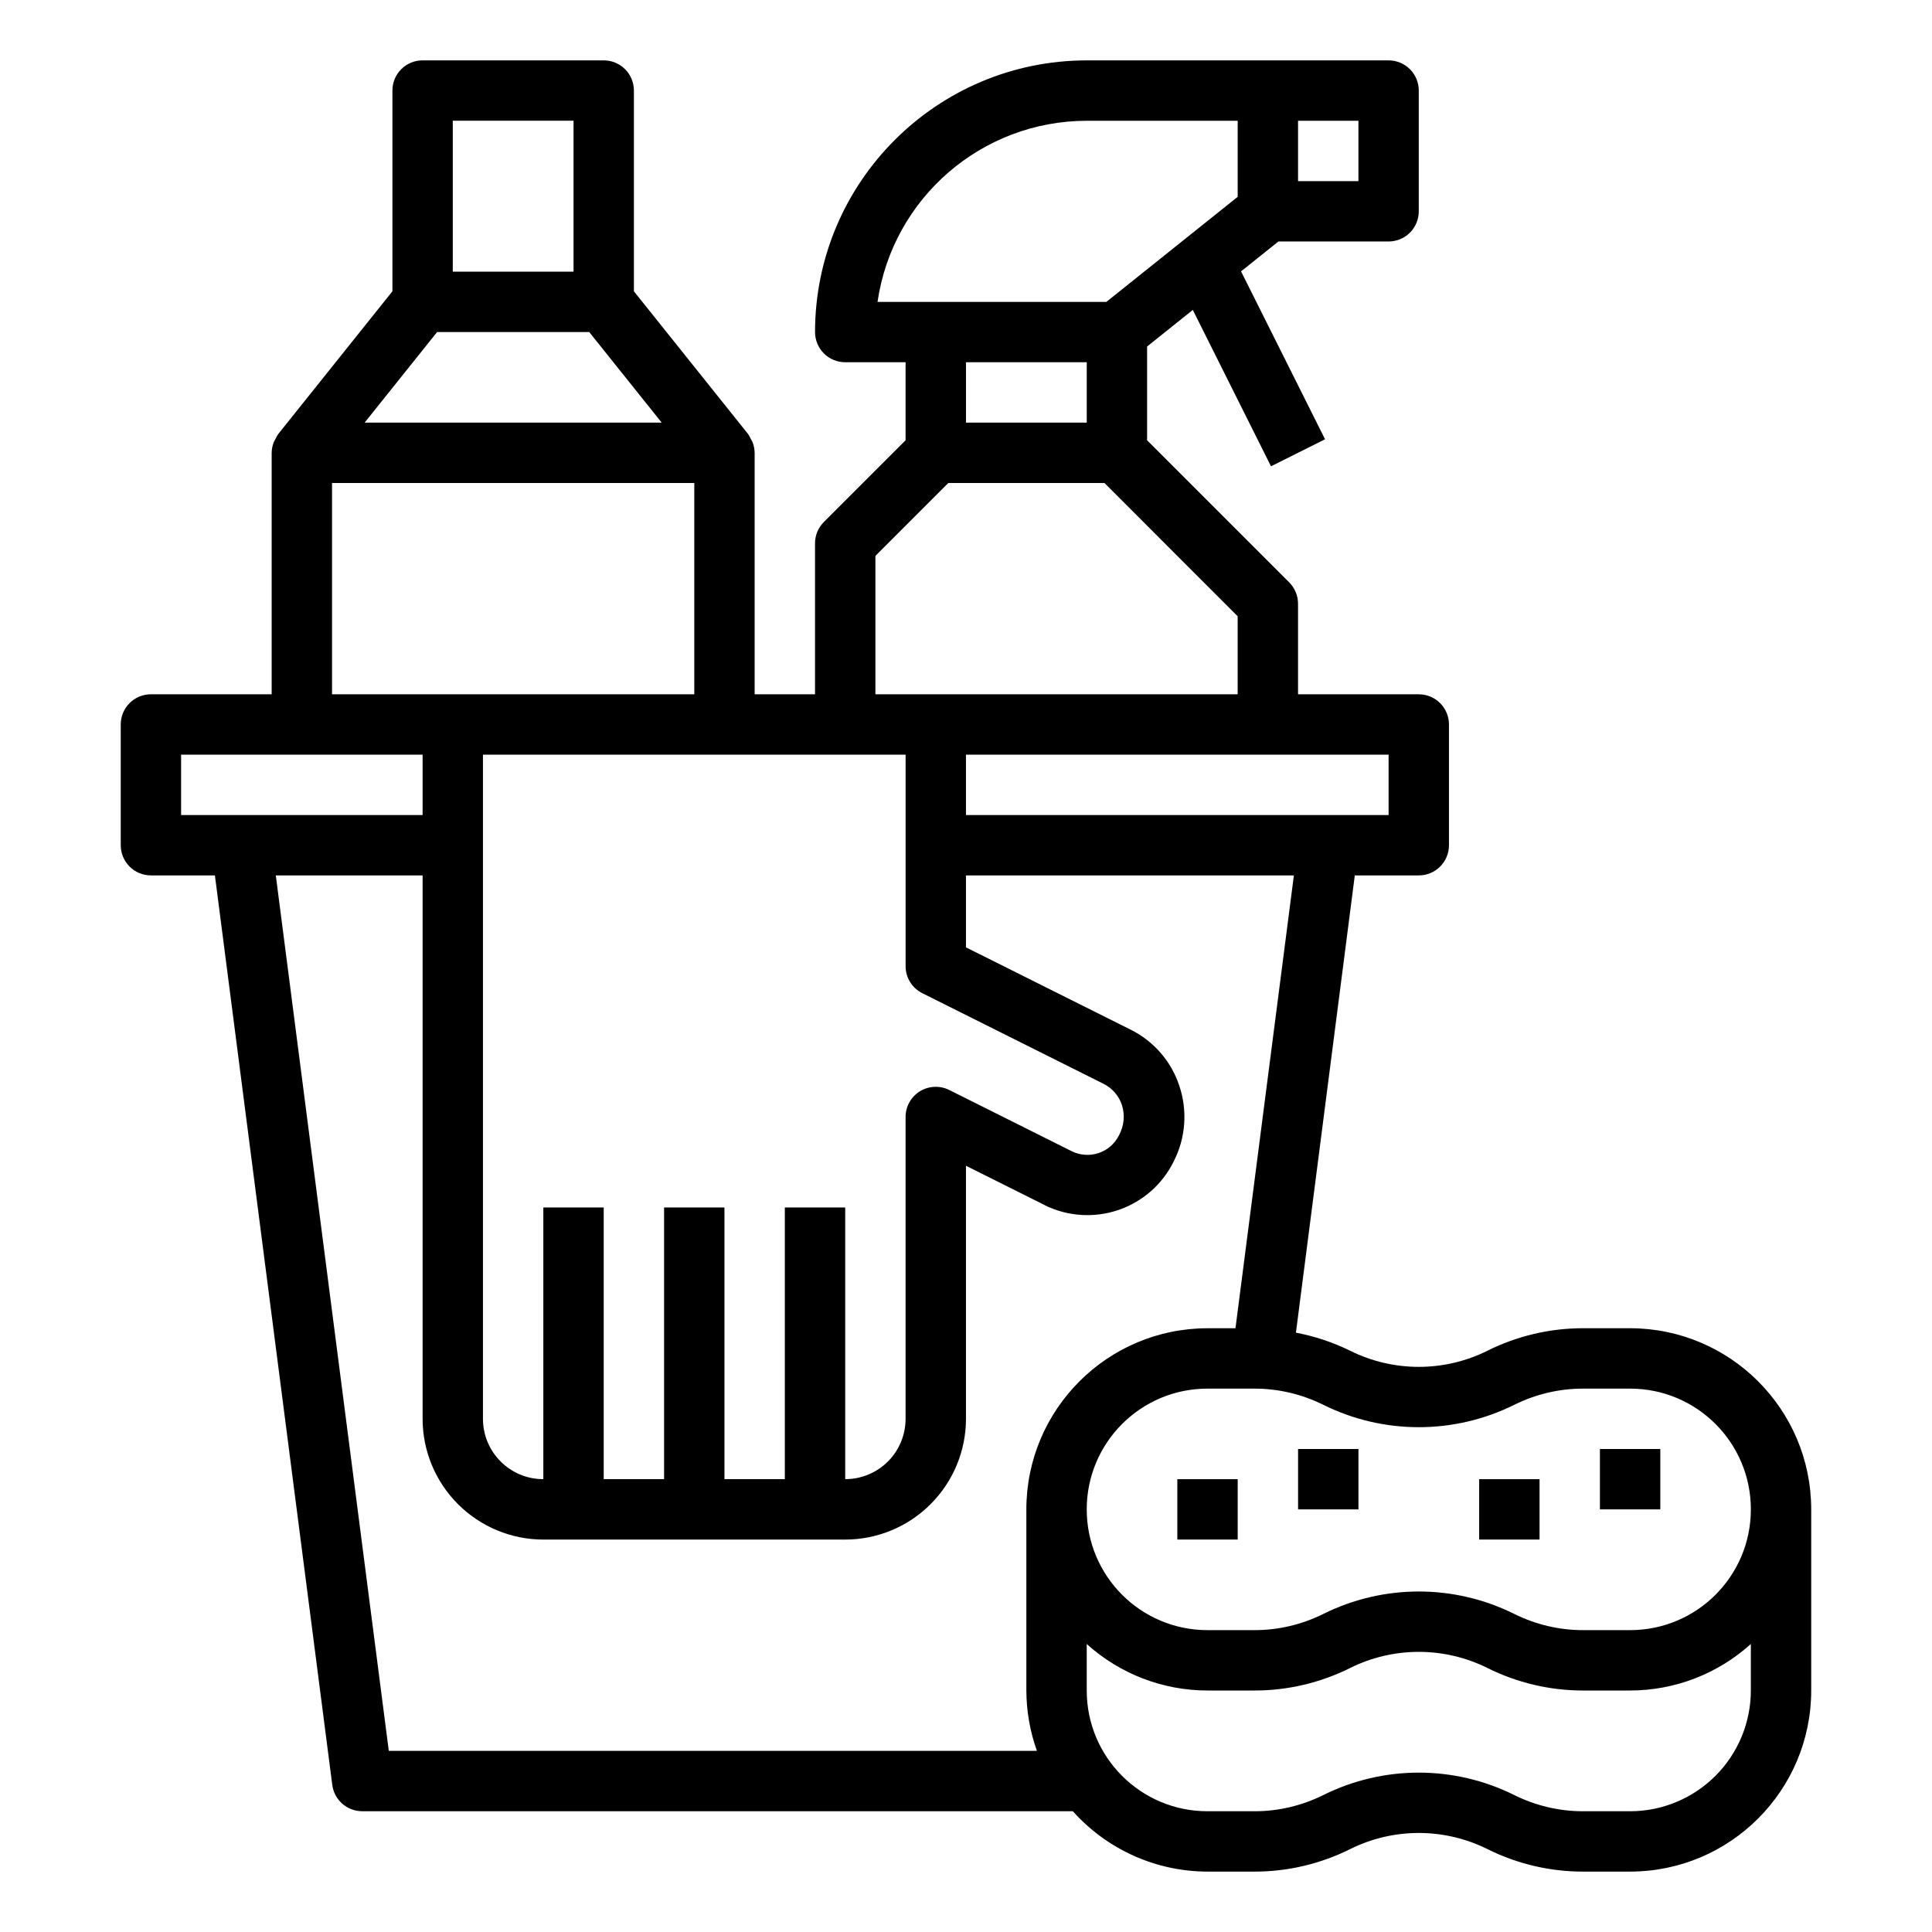 <?xml version="1.0" encoding="UTF-8"?> <svg xmlns="http://www.w3.org/2000/svg" width="100pt" height="100pt" viewBox="0 0 100 100"> <g> <path d="m7.812 45.312h3.312l6.074 47.074c0.102 0.781 0.766 1.363 1.551 1.363h36.781c1.773 1.984 4.309 3.121 6.969 3.125h2.445c1.719 0 3.41-0.402 4.945-1.168 2.234-1.109 4.859-1.109 7.094 0 1.535 0.766 3.227 1.168 4.945 1.168h2.445c5.176-0.004 9.371-4.199 9.375-9.375v-9.375c-0.004-5.176-4.199-9.371-9.375-9.375h-2.445c-1.719 0-3.41 0.402-4.945 1.168-2.234 1.109-4.859 1.109-7.094 0-0.891-0.438-1.836-0.754-2.812-0.938l3.047-23.668h3.312c0.414 0 0.812-0.164 1.105-0.457s0.457-0.691 0.457-1.105v-6.25c0-0.414-0.164-0.812-0.457-1.105s-0.691-0.457-1.105-0.457h-6.25v-4.688c0-0.414-0.164-0.812-0.457-1.105l-7.356-7.356v-4.852l2.367-1.895 4.047 8.094 2.797-1.398-4.348-8.691 1.934-1.547h5.703c0.414 0 0.812-0.164 1.105-0.457s0.457-0.691 0.457-1.105v-6.25c0-0.414-0.164-0.812-0.457-1.105s-0.691-0.457-1.105-0.457h-15.625c-7.762 0.008-14.055 6.301-14.062 14.062 0 0.414 0.164 0.812 0.457 1.105s0.691 0.457 1.105 0.457h3.125v4.039l-4.231 4.231c-0.293 0.293-0.457 0.691-0.457 1.105v7.812h-3.125v-12.5c-0.004-0.195-0.043-0.387-0.113-0.562-0.031-0.062-0.062-0.121-0.098-0.18-0.039-0.082-0.082-0.16-0.133-0.234l-5.906-7.383v-10.391c0-0.414-0.164-0.812-0.457-1.105s-0.691-0.457-1.105-0.457h-9.375c-0.863 0-1.562 0.699-1.562 1.562v10.391l-5.906 7.383c-0.051 0.074-0.094 0.152-0.133 0.234-0.035 0.059-0.066 0.117-0.098 0.18-0.07 0.176-0.109 0.367-0.113 0.562v12.5h-6.25c-0.863 0-1.562 0.699-1.562 1.562v6.25c0 0.414 0.164 0.812 0.457 1.105s0.691 0.457 1.105 0.457zm76.562 48.438h-2.445c-1.23 0-2.445-0.289-3.547-0.836-3.113-1.551-6.777-1.551-9.891 0-1.102 0.547-2.316 0.836-3.547 0.836h-2.445c-3.453 0-6.25-2.797-6.25-6.25v-2.406c1.715 1.547 3.941 2.406 6.25 2.406h2.445c1.719 0 3.41-0.402 4.945-1.168 2.234-1.109 4.859-1.109 7.094 0 1.535 0.766 3.227 1.168 4.945 1.168h2.445c2.309 0 4.535-0.859 6.25-2.406v2.406c0 1.656-0.66 3.246-1.832 4.418s-2.762 1.832-4.418 1.832zm-5.992-21.039c1.102-0.547 2.316-0.836 3.547-0.836h2.445c3.453 0 6.25 2.797 6.25 6.25s-2.797 6.25-6.25 6.25h-2.445c-1.23 0-2.445-0.289-3.547-0.836-3.113-1.551-6.777-1.551-9.891 0-1.102 0.547-2.316 0.836-3.547 0.836h-2.445c-3.453 0-6.25-2.797-6.25-6.25s2.797-6.25 6.25-6.25h2.445c1.23 0 2.445 0.289 3.547 0.836 3.117 1.547 6.773 1.547 9.891 0zm-14.434-3.961h-1.449c-5.176 0.004-9.371 4.199-9.375 9.375v9.375c0.004 1.066 0.188 2.121 0.547 3.125h-33.547l-5.848-45.312h7.598v28.125c0 1.656 0.66 3.246 1.832 4.418s2.762 1.832 4.418 1.832h15.625c1.656 0 3.246-0.66 4.418-1.832s1.832-2.762 1.832-4.418v-13.098l4.082 2.039v0.004c1.188 0.586 2.562 0.672 3.82 0.242 1.254-0.43 2.285-1.344 2.863-2.535 0.605-1.199 0.707-2.594 0.285-3.867-0.414-1.277-1.328-2.332-2.531-2.93l-8.52-4.258v-3.723h16.973zm-20.199-29.688h3.125v10.938c-0.004 0.594 0.332 1.141 0.863 1.406l9.375 4.688c0.457 0.227 0.805 0.625 0.961 1.109 0.164 0.523 0.105 1.086-0.156 1.562-0.215 0.434-0.594 0.766-1.055 0.918-0.461 0.152-0.961 0.117-1.395-0.098l-6.344-3.172c-0.484-0.238-1.055-0.207-1.512 0.074-0.457 0.285-0.738 0.785-0.738 1.324v15.625c0 0.828-0.328 1.625-0.914 2.211-0.586 0.586-1.383 0.914-2.211 0.914v-14.062h-3.125v14.062h-3.125v-14.062h-3.125v14.062h-3.125v-14.062h-3.125v14.062c-1.727 0-3.125-1.398-3.125-3.125v-34.375zm28.125 3.125h-21.875v-3.125h21.875zm-1.562-32.812h-3.125v-3.125h3.125zm-14.062-3.125h7.812v3.938l-6.797 5.438h-11.844c0.785-5.379 5.394-9.367 10.828-9.375zm0 12.5v3.125h-6.25v-3.125zm-10.938 10.023 3.773-3.773h8.082l6.894 6.898v4.039h-18.75zm-22.688-11.586h7.875l3.75 4.688h-15.375zm0.812-10.938h6.25v7.812h-6.25zm-6.25 18.75h18.75v10.938h-18.75zm-7.812 14.062h12.5v3.125h-12.5z"></path> <path d="m82.812 75h3.125v3.125h-3.125z"></path> <path d="m67.188 75h3.125v3.125h-3.125z"></path> <path d="m60.938 76.562h3.125v3.125h-3.125z"></path> <path d="m76.562 76.562h3.125v3.125h-3.125z"></path> </g> </svg> 